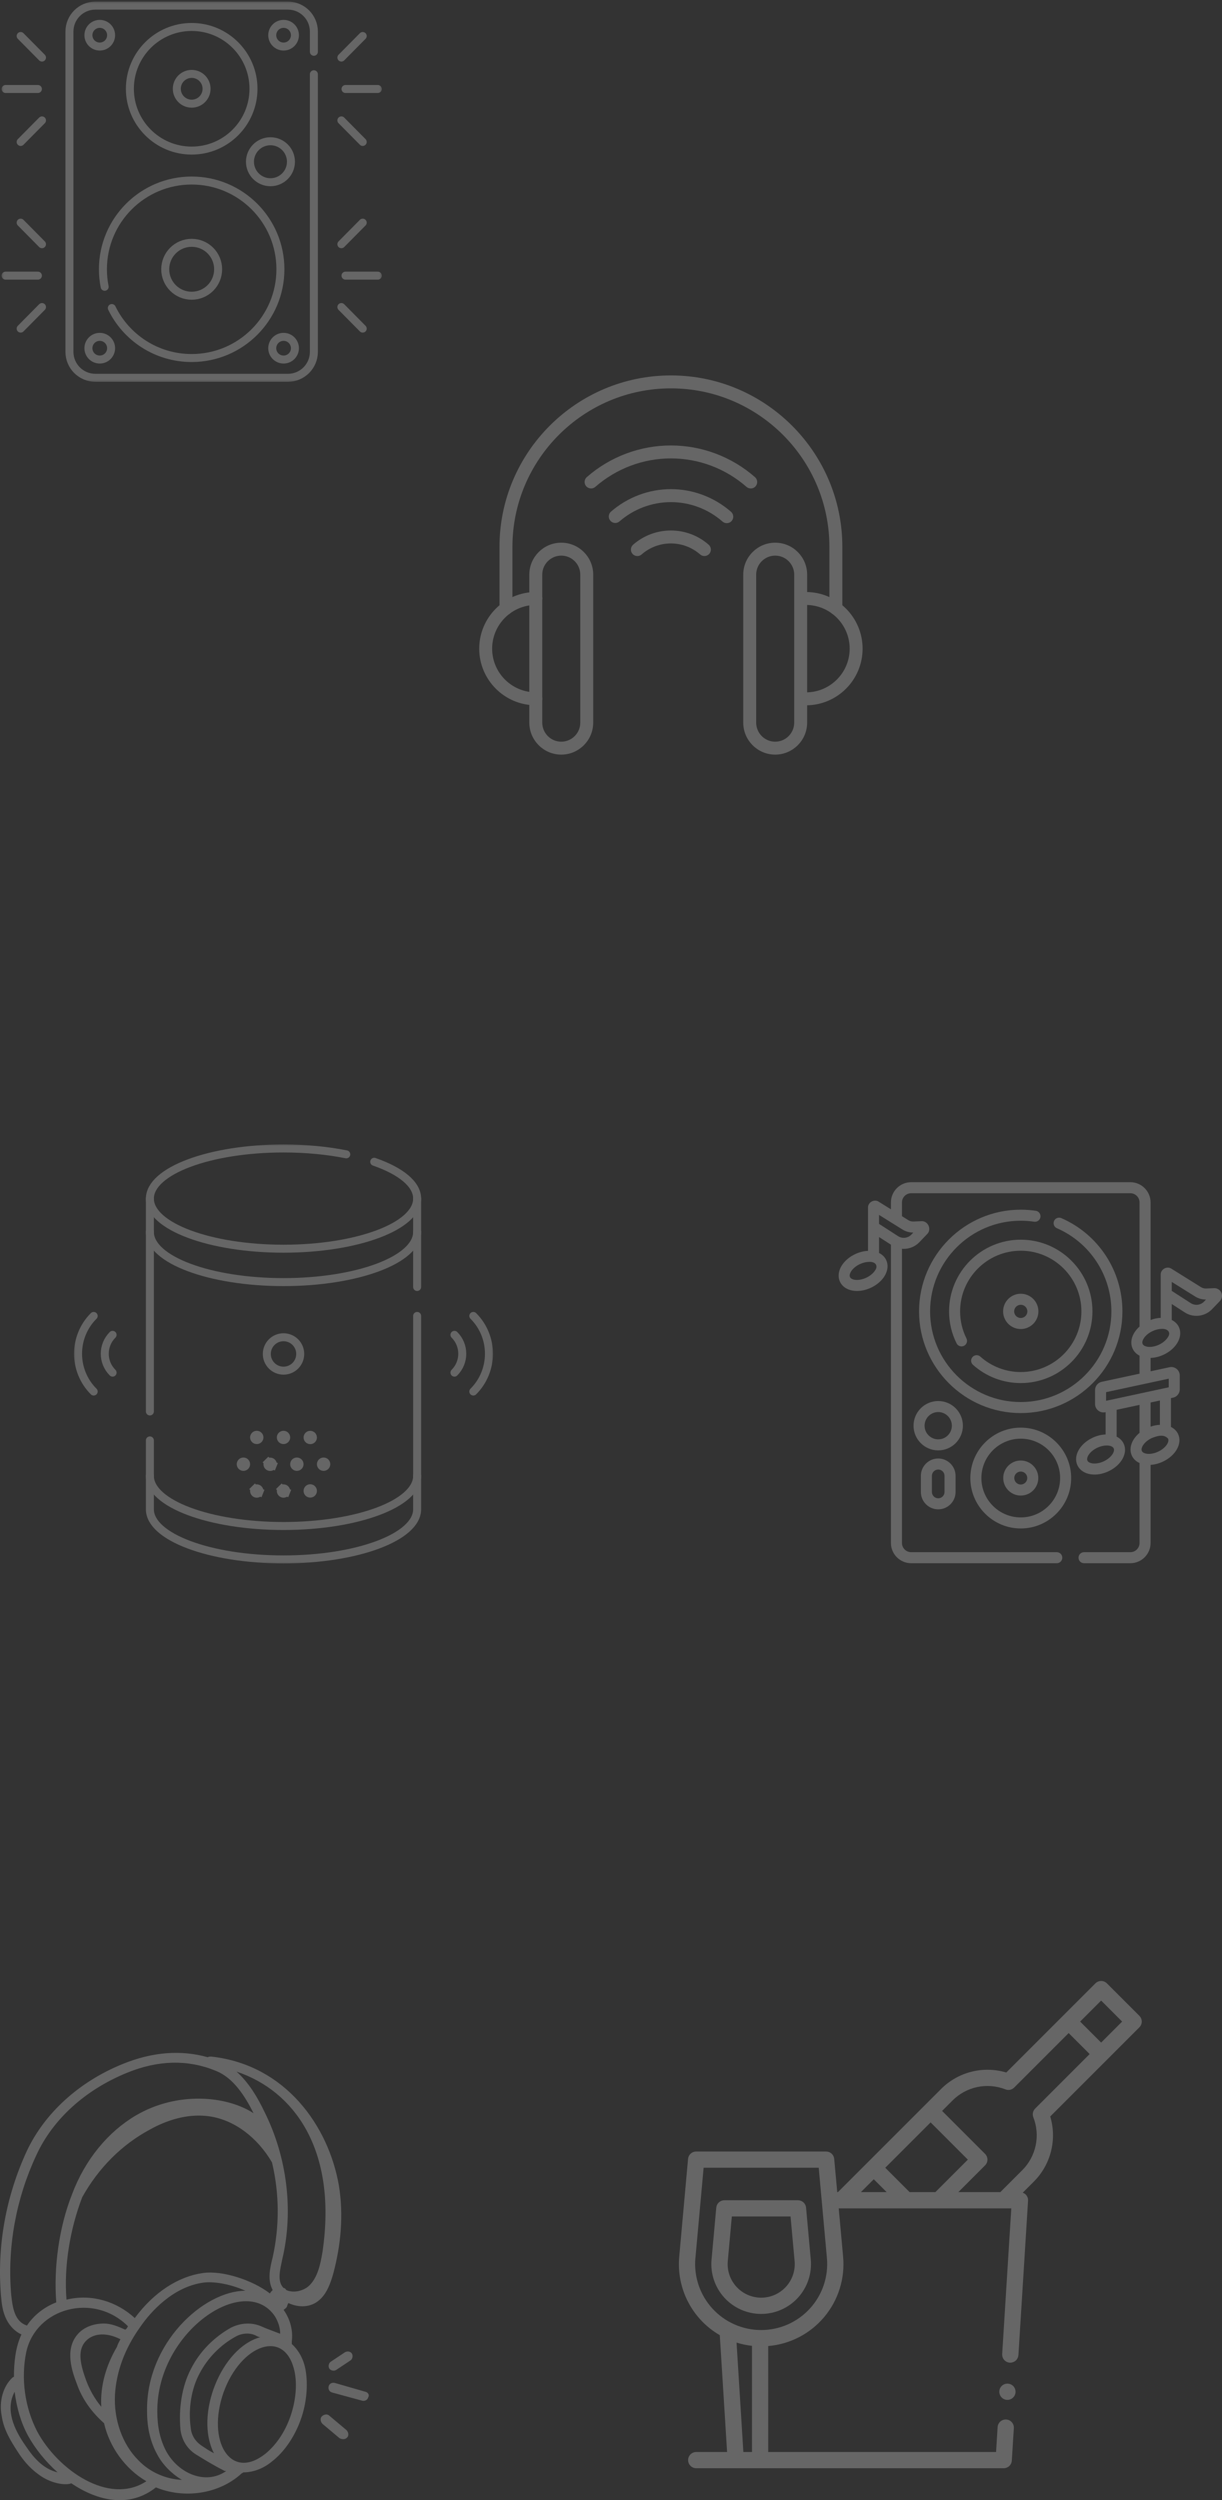 <?xml version="1.0" encoding="UTF-8"?>
<svg xmlns="http://www.w3.org/2000/svg" width="153" height="313" viewBox="0 0 153 313" fill="none">
  <rect x="0" y="0" width="153" height="313" fill="#333333" stroke="none"/>
  <g opacity="0.25">
    <path d="M90.121 292.346L91.035 306.967H87.172C86.903 306.967 86.644 307.074 86.453 307.264C86.263 307.455 86.155 307.714 86.155 307.983C86.155 308.253 86.263 308.512 86.453 308.702C86.644 308.893 86.903 309 87.172 309H125.667C125.926 309 126.176 308.902 126.365 308.725C126.554 308.548 126.668 308.305 126.684 308.046L126.938 303.98C126.946 303.846 126.928 303.712 126.885 303.586C126.841 303.459 126.773 303.343 126.685 303.242C126.596 303.142 126.489 303.06 126.369 303.001C126.249 302.943 126.118 302.908 125.985 302.9C125.851 302.892 125.717 302.91 125.591 302.953C125.464 302.997 125.347 303.065 125.247 303.153C125.147 303.242 125.065 303.349 125.006 303.469C124.948 303.59 124.913 303.72 124.905 303.854L124.713 306.967H96.184V293.703C97.536 293.589 98.851 293.209 100.056 292.584C101.26 291.959 102.328 291.102 103.2 290.063C104.072 289.023 104.729 287.822 105.134 286.527C105.54 285.233 105.685 283.871 105.562 282.52L105.012 276.467H126.619L125.478 294.704C125.47 294.837 125.488 294.971 125.531 295.097C125.574 295.224 125.642 295.34 125.73 295.441C125.818 295.541 125.926 295.623 126.046 295.682C126.166 295.74 126.296 295.775 126.43 295.783H126.494C126.753 295.784 127.002 295.685 127.191 295.508C127.38 295.331 127.494 295.088 127.511 294.83L128.717 275.513C128.734 275.295 128.678 275.077 128.557 274.895C128.437 274.712 128.259 274.575 128.051 274.505L129.438 273.119C130.485 272.071 131.229 270.76 131.591 269.324C131.952 267.888 131.919 266.381 131.494 264.963L138.588 257.869L142.655 253.802C142.845 253.611 142.953 253.353 142.953 253.083C142.953 252.814 142.845 252.555 142.655 252.364L138.588 248.298C138.398 248.107 138.139 248 137.869 248C137.6 248 137.341 248.107 137.151 248.298L133.084 252.364L125.99 259.459C124.571 259.034 123.064 259.001 121.628 259.363C120.193 259.724 118.882 260.468 117.834 261.514L115.801 263.548L108.684 270.664L104.913 274.433H104.826L104.447 270.275C104.424 270.022 104.307 269.786 104.119 269.615C103.931 269.443 103.685 269.349 103.431 269.35H87.164C86.909 269.349 86.664 269.443 86.476 269.615C86.287 269.786 86.17 270.022 86.147 270.275L85.043 282.517C84.864 284.469 85.247 286.433 86.148 288.175C87.048 289.917 88.429 291.364 90.127 292.346H90.121ZM93.072 306.967L92.219 293.271C92.848 293.468 93.495 293.604 94.15 293.678V306.967H93.072ZM137.867 250.454L140.496 253.083L137.867 255.712L135.238 253.083L137.867 250.454ZM125.888 261.572C126.072 261.645 126.273 261.662 126.467 261.622C126.66 261.581 126.837 261.485 126.977 261.345L133.801 254.521L136.43 257.15L129.606 263.974C129.466 264.113 129.37 264.291 129.329 264.485C129.288 264.678 129.305 264.879 129.377 265.064C129.816 266.181 129.919 267.402 129.674 268.578C129.429 269.753 128.847 270.832 127.999 271.681L125.246 274.433H119.988L123.336 271.085C123.527 270.895 123.634 270.636 123.634 270.367C123.634 270.097 123.527 269.838 123.336 269.648L117.955 264.267L119.269 262.952C120.119 262.103 121.198 261.521 122.373 261.276C123.549 261.031 124.77 261.134 125.888 261.572ZM116.517 265.704L121.18 270.367L117.113 274.433H113.888L110.838 271.383L116.517 265.704ZM109.401 272.821L111.013 274.433H107.788L109.401 272.821ZM87.068 282.7L88.097 271.383H102.508L103.535 282.7C103.637 283.843 103.5 284.994 103.132 286.081C102.764 287.168 102.175 288.167 101.4 289.013C100.625 289.86 99.683 290.536 98.633 290.999C97.583 291.461 96.448 291.7 95.3 291.7C94.153 291.7 93.018 291.461 91.968 290.999C90.918 290.536 89.975 289.86 89.201 289.013C88.426 288.167 87.836 287.168 87.469 286.081C87.101 284.994 86.964 283.843 87.065 282.7H87.068Z" fill="white"></path>
    <path d="M95.305 289.682C96.171 289.681 97.028 289.501 97.82 289.151C98.613 288.801 99.323 288.29 99.908 287.651C100.492 287.011 100.936 286.257 101.213 285.436C101.489 284.615 101.592 283.746 101.514 282.883L100.922 276.376C100.899 276.123 100.782 275.887 100.594 275.716C100.405 275.545 100.16 275.45 99.905 275.451H90.696C90.442 275.45 90.196 275.545 90.008 275.716C89.82 275.887 89.703 276.123 89.68 276.376L89.088 282.883C89.01 283.746 89.112 284.617 89.389 285.438C89.666 286.259 90.112 287.014 90.697 287.654C91.282 288.293 91.994 288.804 92.787 289.153C93.58 289.502 94.438 289.682 95.305 289.682ZM91.629 277.481H98.981L99.489 283.067C99.542 283.648 99.474 284.234 99.287 284.788C99.101 285.341 98.802 285.849 98.408 286.28C98.014 286.711 97.535 287.056 97.001 287.291C96.467 287.527 95.89 287.649 95.306 287.649C94.722 287.649 94.145 287.527 93.611 287.291C93.076 287.056 92.597 286.711 92.204 286.28C91.81 285.849 91.511 285.341 91.324 284.788C91.138 284.234 91.069 283.648 91.122 283.067L91.629 277.481Z" fill="white"></path>
    <path d="M126.134 300.442C126.695 300.442 127.151 299.986 127.151 299.425C127.151 298.863 126.695 298.408 126.134 298.408C125.572 298.408 125.117 298.863 125.117 299.425C125.117 299.986 125.572 300.442 126.134 300.442Z" fill="white"></path>
  </g>
  <g opacity="0.25">
    <path d="M26.448 257.464C26.277 257.464 26.106 257.464 26.021 257.549C22.687 256.609 19.097 256.865 15.336 258.404C9.866 260.626 5.592 264.558 3.37 269.259C0.72 274.986 -0.391 281.226 0.122 287.38C0.207 288.32 0.293 289.346 0.806 290.371C1.233 291.226 1.917 291.91 2.686 292.252C1.917 293.876 1.746 295.842 1.746 297.551C1.66 297.551 1.66 297.637 1.575 297.637C0.378 298.748 -0.135 300.628 0.207 302.423C0.464 304.218 1.404 305.671 2.173 306.868C2.772 307.808 3.626 308.919 4.823 309.774C6.532 311.056 8.413 311.142 8.926 310.885C12.345 313.193 16.277 313.963 19.525 311.398C23.029 312.851 27.388 312.253 30.209 309.689C30.294 309.603 30.38 309.603 30.465 309.518C31.748 309.518 33.03 309.005 34.055 308.15C35.594 306.954 36.876 305.073 37.645 302.936C38.415 300.799 38.586 298.492 38.244 296.611C37.987 295.243 37.303 294.132 36.534 293.449V293.107C36.705 291.824 36.363 290.371 35.508 289.175C36.107 288.747 35.85 288.747 36.107 288.32C37.389 288.918 38.928 288.918 40.039 287.893C40.979 287.038 41.406 285.756 41.748 284.559C42.688 280.969 43.03 277.294 42.432 273.618C41.15 266.182 35.765 258.489 26.448 257.464ZM26.79 307.125C26.277 306.868 25.764 306.526 25.252 306.184C24.482 305.671 23.969 304.902 23.884 303.962C23.542 301.569 23.969 299.004 24.995 297.124C26.021 295.158 27.645 293.534 29.525 292.508C30.294 292.081 31.32 291.995 32.09 292.423C32.26 292.508 32.431 292.594 32.602 292.594C27.73 293.876 24.311 302.338 26.79 307.125ZM10.806 298.064C10.122 296.184 9.61 294.303 10.721 293.107C11.49 292.252 13.028 291.824 15.08 292.85C14.909 293.192 14.738 293.449 14.653 293.79C13.285 296.098 12.516 298.748 12.687 301.312C11.832 300.287 11.234 299.175 10.806 298.064ZM8.327 287.893C7.986 283.79 8.755 279.089 10.293 275.071C12.345 271.396 15.251 268.49 18.755 266.609C20.892 265.413 23.371 264.643 25.85 264.9C29.269 265.242 32.26 267.635 34.055 270.712C34.996 274.644 34.996 278.747 34.141 282.593C33.799 283.961 33.457 285.414 34.141 286.696C33.97 286.867 33.884 286.952 33.799 287.123C31.577 285.414 27.816 284.217 25.422 284.559C22.345 284.986 19.268 286.952 16.875 290.2C14.653 288.149 11.49 287.123 8.327 287.893ZM17.302 307.979C15.336 306.013 14.225 302.936 14.396 299.774C14.567 296.953 15.593 294.047 17.559 291.312C18.841 289.431 21.662 286.269 25.508 285.756C26.961 285.585 29.012 286.012 30.722 286.781C25.508 286.781 18.242 293.363 18.413 301.911C18.413 303.962 18.841 305.757 19.696 307.295C20.379 308.578 21.491 309.689 22.773 310.458C20.807 310.373 18.755 309.518 17.302 307.979ZM32.688 291.226C31.491 290.713 30.123 290.799 28.927 291.397C26.79 292.594 24.995 294.389 23.884 296.611C22.773 298.748 22.345 301.569 22.602 304.218C22.773 305.5 23.456 306.612 24.568 307.295C25.679 307.979 26.79 308.663 27.987 309.261C28.072 309.347 28.243 309.347 28.329 309.347C25.764 311.142 22.345 309.689 20.807 306.868C20.038 305.415 19.696 303.791 19.696 301.911C19.61 291.91 30.636 284.474 34.397 289.944C34.825 290.628 35.081 291.397 35.081 292.166C33.97 291.739 33.457 291.568 32.688 291.226ZM40.38 281.909C40.124 283.448 39.782 285.072 38.757 286.098C38.073 286.781 36.791 287.123 35.85 286.696C35.679 286.44 35.594 286.44 35.508 286.44C34.654 285.585 35.081 284.132 35.337 282.85C36.791 276.781 35.936 270.028 33.115 264.387C32.26 262.592 31.149 260.712 29.611 259.344C36.791 261.737 42.261 269.088 40.38 281.909ZM1.404 287.294C0.891 281.311 2.002 275.242 4.566 269.772C6.618 265.327 10.635 261.652 15.849 259.515C19.781 257.891 23.542 257.805 27.046 259.258C29.183 260.113 30.636 262.336 31.748 264.558C28.329 262.336 22.174 261.823 17.046 264.814C13.541 266.866 10.635 270.37 9.011 274.729C7.387 278.832 6.703 283.875 7.045 288.235C5.507 288.833 4.225 289.859 3.37 291.141C1.831 290.628 1.575 288.918 1.404 287.294ZM3.199 306.184C1.746 304.133 0.635 301.654 1.831 299.432C2.088 301.398 2.601 303.278 3.541 304.988C4.396 306.526 5.678 308.15 7.216 309.518C5.421 309.09 4.225 307.723 3.199 306.184ZM4.652 304.389C3.113 301.398 2.601 297.808 3.284 294.474C4.481 288.918 11.746 286.952 16.02 291.226C15.935 291.397 15.849 291.568 15.678 291.654C14.738 291.226 13.883 290.884 13.028 290.884C11.746 290.884 10.55 291.312 9.78 292.166C7.986 294.132 9.097 297.038 9.61 298.406C10.293 300.372 11.49 301.996 13.028 303.364C13.712 306.355 15.678 309.09 18.328 310.629C13.627 313.706 7.216 309.176 4.652 304.389ZM36.876 296.868C37.218 298.492 37.047 300.543 36.363 302.509C35.679 304.475 34.568 306.099 33.201 307.21C28.841 310.629 25.85 305.586 27.987 299.517C30.123 293.534 35.679 291.397 36.876 296.868ZM43.201 294.474L41.406 295.671C41.15 295.842 41.064 296.269 41.235 296.526C41.406 296.782 41.834 296.868 42.09 296.697L43.885 295.5C44.141 295.329 44.227 294.902 44.056 294.645C43.885 294.389 43.543 294.303 43.201 294.474ZM45.766 299.432L41.919 298.321C41.577 298.235 41.235 298.406 41.15 298.748C41.064 299.09 41.235 299.432 41.577 299.517L45.338 300.543C45.68 300.628 46.022 300.457 46.107 300.116C46.278 299.859 46.107 299.517 45.766 299.432ZM43.458 305.159C43.714 304.902 43.629 304.475 43.372 304.218L41.235 302.423C40.979 302.167 40.551 302.252 40.295 302.509C40.039 302.765 40.124 303.193 40.38 303.449L42.517 305.244C42.859 305.415 43.201 305.415 43.458 305.159Z" fill="white"></path>
  </g>
  <g opacity="0.25">
    <path d="M63.349 76.976C62.901 76.976 62.539 76.614 62.539 76.166V68.463C62.539 56.625 72.169 47 84.002 47C95.835 47 105.465 56.63 105.465 68.463V76.166C105.465 76.614 105.103 76.976 104.655 76.976C104.207 76.976 103.845 76.614 103.845 76.166V68.463C103.845 57.521 94.944 48.619 84.002 48.619C73.06 48.619 64.159 57.521 64.159 68.463V76.166C64.159 76.614 63.797 76.976 63.349 76.976Z" fill="white"></path>
    <path d="M70.273 94.471C68.071 94.471 66.273 92.674 66.273 90.466V71.939C66.273 69.732 68.066 67.939 70.273 67.939C72.481 67.939 74.273 69.732 74.273 71.939V90.466C74.273 92.674 72.476 94.471 70.273 94.471ZM70.273 69.559C68.962 69.559 67.893 70.628 67.893 71.939V90.466C67.893 91.783 68.962 92.852 70.273 92.852C71.585 92.852 72.654 91.783 72.654 90.466V71.939C72.654 70.628 71.585 69.559 70.273 69.559Z" fill="white"></path>
    <path d="M67.088 88.296C63.179 88.296 60 85.116 60 81.208C60 77.3 63.179 74.115 67.088 74.115C67.536 74.115 67.897 74.477 67.897 74.925C67.897 75.373 67.536 75.734 67.088 75.734C64.07 75.734 61.619 78.191 61.619 81.208C61.619 84.226 64.07 86.676 67.088 86.676C67.536 86.676 67.897 87.038 67.897 87.486C67.897 87.934 67.536 88.296 67.088 88.296ZM97.058 94.471C94.85 94.471 93.058 92.674 93.058 90.466V71.939C93.058 69.732 94.85 67.939 97.058 67.939C99.266 67.939 101.058 69.732 101.058 71.939V90.466C101.058 92.674 99.26 94.471 97.058 94.471ZM97.058 69.559C95.746 69.559 94.677 70.628 94.677 71.939V90.466C94.677 91.783 95.746 92.852 97.058 92.852C98.37 92.852 99.439 91.783 99.439 90.466V71.939C99.439 70.628 98.37 69.559 97.058 69.559Z" fill="white"></path>
    <path d="M100.919 88.297C100.471 88.297 100.109 87.935 100.109 87.487C100.109 87.039 100.471 86.677 100.919 86.677C103.931 86.677 106.382 84.226 106.382 81.209C106.382 78.191 103.931 75.735 100.919 75.735C100.471 75.735 100.109 75.374 100.109 74.925C100.109 74.477 100.471 74.116 100.919 74.116C104.827 74.116 108.001 77.295 108.001 81.209C108.001 85.123 104.822 88.297 100.919 88.297ZM90.997 65.495C90.808 65.495 90.62 65.43 90.463 65.295C88.665 63.724 86.371 62.861 84.001 62.861C81.632 62.861 79.337 63.724 77.54 65.295C77.377 65.425 77.169 65.487 76.962 65.469C76.754 65.45 76.561 65.352 76.424 65.195C76.286 65.038 76.214 64.834 76.223 64.626C76.232 64.417 76.321 64.22 76.471 64.075C78.566 62.245 81.237 61.236 84.001 61.236C86.765 61.236 89.437 62.245 91.532 64.075C91.866 64.372 91.904 64.88 91.607 65.22C91.445 65.403 91.224 65.495 90.997 65.495ZM93.999 61.15C93.81 61.15 93.621 61.085 93.464 60.95C90.835 58.65 87.472 57.387 84.001 57.387C80.53 57.387 77.167 58.656 74.538 60.95C74.204 61.247 73.691 61.209 73.394 60.874C73.103 60.539 73.135 60.027 73.47 59.73C76.395 57.171 80.136 55.768 84.001 55.768C87.866 55.768 91.607 57.176 94.528 59.735C94.862 60.032 94.9 60.539 94.603 60.88C94.441 61.063 94.22 61.155 93.993 61.155L93.999 61.15ZM79.802 69.614C79.575 69.614 79.354 69.522 79.192 69.338C78.895 69.004 78.933 68.491 79.267 68.194C80.579 67.044 82.258 66.413 84.001 66.413C85.745 66.413 87.424 67.044 88.73 68.194C89.065 68.491 89.097 68.998 88.806 69.338C88.509 69.673 88.001 69.706 87.661 69.414C86.648 68.524 85.345 68.033 83.996 68.033C82.647 68.033 81.344 68.524 80.331 69.414C80.18 69.549 79.985 69.614 79.796 69.614H79.802Z" fill="white"></path>
  </g>
  <g opacity="0.25">
    <mask id="mask0_1389_7956" style="mask-type:luminance" maskUnits="userSpaceOnUse" x="9" y="143" width="53" height="53">
      <path d="M61.5 195.5V143.5H9.5V195.5H61.5Z" fill="white" stroke="white"></path>
    </mask>
    <g mask="url(#mask0_1389_7956)">
      <path d="M18.766 184.768V188.951C18.766 192.416 26.256 195.225 35.496 195.225C44.737 195.225 52.227 192.416 52.227 188.951V184.768" stroke="white" stroke-miterlimit="10" stroke-linecap="round" stroke-linejoin="round"></path>
      <path d="M18.766 154.234C18.766 157.699 26.256 160.508 35.496 160.508C44.737 160.508 52.227 157.699 52.227 154.234" stroke="white" stroke-miterlimit="10" stroke-linecap="round" stroke-linejoin="round"></path>
      <path d="M52.227 161.119V150.051" stroke="white" stroke-miterlimit="10" stroke-linecap="round" stroke-linejoin="round"></path>
      <path d="M18.766 176.701V150.05" stroke="white" stroke-miterlimit="10" stroke-linecap="round" stroke-linejoin="round"></path>
      <path d="M52.228 164.742V184.767C52.228 188.233 44.737 191.041 35.497 191.041C26.257 191.041 18.766 188.233 18.766 184.767V180.325" stroke="white" stroke-miterlimit="10" stroke-linecap="round" stroke-linejoin="round"></path>
      <path d="M46.854 145.445C50.159 146.592 52.228 148.231 52.228 150.052C52.228 153.517 44.737 156.326 35.497 156.326C26.257 156.326 18.766 153.517 18.766 150.052C18.766 146.587 26.257 143.778 35.497 143.778C38.337 143.778 41.012 144.043 43.355 144.512" stroke="white" stroke-miterlimit="10" stroke-linecap="round" stroke-linejoin="round"></path>
      <path d="M59.262 164.743C61.871 167.352 61.871 171.598 59.262 174.207" stroke="white" stroke-miterlimit="10" stroke-linecap="round" stroke-linejoin="round"></path>
      <path d="M56.898 167.11C58.205 168.416 58.205 170.535 56.898 171.842" stroke="white" stroke-miterlimit="10" stroke-linecap="round" stroke-linejoin="round"></path>
      <path d="M11.73 164.743C9.121 167.352 9.121 171.598 11.73 174.207" stroke="white" stroke-miterlimit="10" stroke-linecap="round" stroke-linejoin="round"></path>
      <path d="M14.097 167.11C12.79 168.416 12.79 170.535 14.097 171.842" stroke="white" stroke-miterlimit="10" stroke-linecap="round" stroke-linejoin="round"></path>
      <path d="M34.137 183.441C34.154 183.399 34.162 183.355 34.161 183.31C34.16 183.222 34.124 183.138 34.061 183.076C33.998 183.014 33.913 182.979 33.825 182.979C33.737 182.979 33.652 183.014 33.589 183.076L33.238 182.719L33.589 183.076C33.526 183.138 33.49 183.222 33.488 183.31C33.488 183.355 33.496 183.399 33.512 183.441C33.529 183.482 33.554 183.52 33.585 183.552C33.616 183.584 33.654 183.609 33.695 183.626C33.736 183.643 33.78 183.652 33.825 183.652C33.87 183.652 33.914 183.643 33.955 183.626C33.996 183.609 34.033 183.584 34.065 183.552C34.096 183.52 34.121 183.482 34.137 183.441L34.602 183.627L34.137 183.441Z" fill="white" stroke="white"></path>
      <path d="M37.505 183.304V183.304C37.505 183.26 37.496 183.216 37.48 183.175C37.463 183.134 37.438 183.097 37.407 183.066C37.375 183.035 37.338 183.01 37.297 182.993C37.257 182.976 37.213 182.968 37.169 182.968C37.079 182.968 36.994 183.003 36.931 183.066C36.867 183.129 36.832 183.215 36.832 183.304C36.832 183.393 36.867 183.479 36.931 183.542C36.994 183.605 37.079 183.641 37.169 183.641C37.258 183.641 37.343 183.605 37.407 183.542C37.47 183.479 37.505 183.393 37.505 183.304Z" fill="white" stroke="white"></path>
      <path d="M30.477 183.641H30.477C30.521 183.641 30.565 183.632 30.606 183.615C30.647 183.598 30.684 183.573 30.715 183.542C30.746 183.511 30.771 183.474 30.788 183.433C30.805 183.392 30.814 183.348 30.814 183.304C30.814 183.215 30.778 183.129 30.715 183.066C30.652 183.003 30.566 182.968 30.477 182.968C30.388 182.968 30.302 183.003 30.239 183.066C30.176 183.129 30.141 183.215 30.141 183.304C30.141 183.348 30.149 183.392 30.166 183.433C30.183 183.474 30.208 183.511 30.239 183.542C30.27 183.573 30.308 183.598 30.348 183.615C30.389 183.632 30.433 183.641 30.477 183.641Z" fill="white" stroke="white"></path>
      <path d="M32.462 186.789C32.478 186.747 32.486 186.703 32.486 186.658C32.484 186.57 32.448 186.486 32.385 186.424C32.322 186.362 32.237 186.327 32.149 186.327C32.061 186.327 31.976 186.361 31.913 186.423L31.562 186.067L31.913 186.423C31.85 186.485 31.814 186.57 31.812 186.658C31.812 186.703 31.82 186.747 31.837 186.788C31.853 186.83 31.878 186.868 31.909 186.899C31.941 186.931 31.978 186.957 32.019 186.974C32.06 186.991 32.104 187 32.149 187C32.194 187 32.238 186.991 32.279 186.974C32.32 186.957 32.358 186.931 32.389 186.9C32.42 186.868 32.445 186.83 32.462 186.789L32.926 186.974L32.462 186.789Z" fill="white" stroke="white"></path>
      <path d="M35.809 186.789C35.826 186.747 35.834 186.703 35.833 186.658C35.832 186.57 35.796 186.486 35.733 186.424C35.67 186.362 35.585 186.327 35.497 186.327C35.408 186.327 35.324 186.361 35.261 186.423L34.91 186.067L35.261 186.423C35.198 186.485 35.162 186.57 35.16 186.658C35.16 186.703 35.168 186.747 35.184 186.788C35.201 186.83 35.225 186.868 35.257 186.899C35.288 186.931 35.325 186.957 35.367 186.974C35.408 186.991 35.452 187 35.497 187C35.541 187 35.586 186.991 35.627 186.974C35.668 186.957 35.705 186.931 35.737 186.9C35.768 186.868 35.793 186.83 35.809 186.789L36.273 186.974L35.809 186.789Z" fill="white" stroke="white"></path>
      <path d="M32.386 180.188C32.448 180.126 32.484 180.043 32.486 179.955C32.485 179.867 32.45 179.782 32.387 179.72C32.324 179.657 32.238 179.621 32.149 179.621C32.06 179.621 31.974 179.657 31.911 179.72C31.849 179.782 31.813 179.867 31.812 179.955C31.814 180.043 31.85 180.126 31.912 180.188C31.975 180.25 32.06 180.285 32.149 180.285C32.238 180.285 32.323 180.25 32.386 180.188Z" fill="white" stroke="white"></path>
      <path d="M35.733 180.188C35.796 180.126 35.832 180.043 35.833 179.955C35.833 179.867 35.797 179.782 35.735 179.72C35.672 179.657 35.586 179.621 35.497 179.621C35.407 179.621 35.322 179.657 35.259 179.72C35.196 179.782 35.161 179.867 35.16 179.955C35.162 180.043 35.198 180.126 35.26 180.188C35.323 180.25 35.408 180.285 35.497 180.285C35.585 180.285 35.67 180.25 35.733 180.188Z" fill="white" stroke="white"></path>
      <path d="M40.853 183.304V183.304C40.853 183.26 40.844 183.216 40.827 183.175C40.81 183.134 40.785 183.097 40.754 183.066C40.723 183.035 40.686 183.01 40.645 182.993C40.604 182.976 40.56 182.968 40.516 182.968C40.427 182.968 40.341 183.003 40.278 183.066C40.215 183.129 40.18 183.215 40.18 183.304C40.18 183.393 40.215 183.479 40.278 183.542C40.341 183.605 40.427 183.641 40.516 183.641C40.605 183.641 40.691 183.605 40.754 183.542C40.817 183.479 40.853 183.393 40.853 183.304Z" fill="white" stroke="white"></path>
      <path d="M39.082 186.888C39.145 186.825 39.181 186.739 39.181 186.65C39.181 186.561 39.145 186.475 39.082 186.412C39.019 186.349 38.934 186.313 38.844 186.313C38.755 186.313 38.669 186.349 38.606 186.412C38.543 186.475 38.508 186.561 38.508 186.65C38.508 186.739 38.543 186.825 38.606 186.888C38.669 186.951 38.755 186.986 38.844 186.986C38.934 186.986 39.019 186.951 39.082 186.888Z" fill="white" stroke="white"></path>
      <path d="M39.181 179.958C39.181 179.892 39.161 179.827 39.124 179.771C39.087 179.716 39.035 179.673 38.973 179.648C38.912 179.622 38.844 179.615 38.779 179.628C38.713 179.641 38.653 179.673 38.606 179.72C38.559 179.768 38.527 179.827 38.514 179.893C38.501 179.958 38.508 180.026 38.533 180.087C38.559 180.149 38.602 180.201 38.657 180.238C38.713 180.275 38.778 180.295 38.844 180.295C38.934 180.295 39.019 180.259 39.082 180.196C39.145 180.133 39.181 180.048 39.181 179.958Z" fill="white" stroke="white"></path>
      <path d="M35.498 171.594C34.343 171.594 33.406 170.657 33.406 169.502C33.406 168.347 34.343 167.411 35.498 167.411C36.653 167.411 37.589 168.347 37.589 169.502C37.589 170.657 36.653 171.594 35.498 171.594Z" stroke="white" stroke-miterlimit="10" stroke-linecap="round" stroke-linejoin="round"></path>
    </g>
  </g>
  <g opacity="0.25">
    <mask id="mask1_1389_7956" style="mask-type:luminance" maskUnits="userSpaceOnUse" x="0" y="0" width="48" height="48">
      <path d="M47.5 47.5V0.5H0.5V47.5H47.5Z" fill="white" stroke="white"></path>
    </mask>
    <g mask="url(#mask1_1389_7956)">
      <path d="M43.258 11.141H47.299" stroke="white" stroke-miterlimit="10" stroke-linecap="round" stroke-linejoin="round"></path>
      <path d="M42.742 7.207L45.413 4.508" stroke="white" stroke-miterlimit="10" stroke-linecap="round" stroke-linejoin="round"></path>
      <path d="M42.742 15.073L45.413 17.771" stroke="white" stroke-miterlimit="10" stroke-linecap="round" stroke-linejoin="round"></path>
      <path d="M43.258 34.508H47.299" stroke="white" stroke-miterlimit="10" stroke-linecap="round" stroke-linejoin="round"></path>
      <path d="M42.742 30.574L45.413 27.875" stroke="white" stroke-miterlimit="10" stroke-linecap="round" stroke-linejoin="round"></path>
      <path d="M42.742 38.44L45.413 41.139" stroke="white" stroke-miterlimit="10" stroke-linecap="round" stroke-linejoin="round"></path>
      <path d="M4.744 11.141H0.703" stroke="white" stroke-miterlimit="10" stroke-linecap="round" stroke-linejoin="round"></path>
      <path d="M5.257 7.207L2.586 4.508" stroke="white" stroke-miterlimit="10" stroke-linecap="round" stroke-linejoin="round"></path>
      <path d="M5.257 15.073L2.586 17.771" stroke="white" stroke-miterlimit="10" stroke-linecap="round" stroke-linejoin="round"></path>
      <path d="M4.744 34.508H0.703" stroke="white" stroke-miterlimit="10" stroke-linecap="round" stroke-linejoin="round"></path>
      <path d="M5.257 30.574L2.586 27.875" stroke="white" stroke-miterlimit="10" stroke-linecap="round" stroke-linejoin="round"></path>
      <path d="M5.257 38.44L2.586 41.139" stroke="white" stroke-miterlimit="10" stroke-linecap="round" stroke-linejoin="round"></path>
      <path d="M39.299 9.295V44.048C39.299 45.843 37.845 47.297 36.051 47.297H11.943C10.149 47.297 8.695 45.843 8.695 44.048V3.952C8.695 2.158 10.149 0.704 11.943 0.704H36.051C37.845 0.704 39.299 2.158 39.299 3.952V6.482" stroke="white" stroke-miterlimit="10" stroke-linecap="round" stroke-linejoin="round"></path>
      <path d="M14.001 38.565C15.801 42.27 19.602 44.822 23.998 44.822C30.134 44.822 35.109 39.848 35.109 33.711C35.109 27.575 30.134 22.601 23.998 22.601C17.862 22.601 12.887 27.575 12.887 33.711C12.887 34.461 12.961 35.193 13.103 35.902" stroke="white" stroke-miterlimit="10" stroke-linecap="round" stroke-linejoin="round"></path>
      <path d="M27.312 33.711C27.312 31.882 25.829 30.399 24 30.399C22.17 30.399 20.688 31.882 20.688 33.711C20.688 35.541 22.17 37.023 24 37.023C25.829 37.023 27.312 35.541 27.312 33.711Z" stroke="white" stroke-miterlimit="10" stroke-linecap="round" stroke-linejoin="round"></path>
      <path d="M25.864 11.115C25.864 10.085 25.03 9.251 24.001 9.251C22.971 9.251 22.137 10.085 22.137 11.115C22.137 12.144 22.971 12.979 24.001 12.979C25.03 12.979 25.864 12.144 25.864 11.115Z" stroke="white" stroke-miterlimit="10" stroke-linecap="round" stroke-linejoin="round"></path>
      <path d="M31.737 11.114C31.737 6.84 28.273 3.376 24 3.376C19.726 3.376 16.262 6.84 16.262 11.114C16.262 15.387 19.726 18.852 24 18.852C28.273 18.852 31.737 15.387 31.737 11.114Z" stroke="white" stroke-miterlimit="10" stroke-linecap="round" stroke-linejoin="round"></path>
      <path d="M36.926 4.408C36.926 3.623 36.291 2.988 35.506 2.988C34.722 2.988 34.086 3.623 34.086 4.408C34.086 5.192 34.722 5.828 35.506 5.828C36.291 5.828 36.926 5.192 36.926 4.408Z" stroke="white" stroke-miterlimit="10" stroke-linecap="round" stroke-linejoin="round"></path>
      <path d="M36.926 43.592C36.926 42.807 36.291 42.171 35.506 42.171C34.722 42.171 34.086 42.807 34.086 43.592C34.086 44.376 34.722 45.012 35.506 45.012C36.291 45.012 36.926 44.376 36.926 43.592Z" stroke="white" stroke-miterlimit="10" stroke-linecap="round" stroke-linejoin="round"></path>
      <path d="M13.911 4.408C13.911 3.623 13.275 2.988 12.491 2.988C11.706 2.988 11.07 3.623 11.07 4.408C11.07 5.192 11.706 5.828 12.491 5.828C13.275 5.828 13.911 5.192 13.911 4.408Z" stroke="white" stroke-miterlimit="10" stroke-linecap="round" stroke-linejoin="round"></path>
      <path d="M13.911 43.592C13.911 42.807 13.275 42.171 12.491 42.171C11.706 42.171 11.07 42.807 11.07 43.592C11.07 44.376 11.706 45.012 12.491 45.012C13.275 45.012 13.911 44.376 13.911 43.592Z" stroke="white" stroke-miterlimit="10" stroke-linecap="round" stroke-linejoin="round"></path>
      <path d="M36.428 20.249C36.428 18.832 35.279 17.683 33.862 17.683C32.446 17.683 31.297 18.832 31.297 20.249C31.297 21.666 32.446 22.814 33.862 22.814C35.279 22.814 36.428 21.666 36.428 20.249Z" stroke="white" stroke-miterlimit="10" stroke-linecap="round" stroke-linejoin="round"></path>
    </g>
  </g>
  <g opacity="0.25">
    <path d="M140.533 164.173C140.533 159.104 137.53 154.52 132.882 152.496C132.714 152.422 132.524 152.419 132.353 152.486C132.183 152.553 132.046 152.685 131.972 152.853C131.899 153.021 131.896 153.211 131.963 153.382C132.03 153.552 132.162 153.689 132.33 153.763C136.474 155.568 139.151 159.654 139.151 164.173C139.151 170.431 134.06 175.522 127.801 175.522C121.543 175.522 116.452 170.431 116.452 164.173C116.452 157.914 121.543 152.823 127.802 152.823C128.365 152.823 128.93 152.865 129.483 152.947C129.86 153.003 130.212 152.742 130.268 152.365C130.324 151.987 130.063 151.636 129.686 151.58C129.062 151.488 128.432 151.441 127.802 151.441C120.782 151.441 115.07 157.153 115.07 164.173C115.07 171.193 120.782 176.904 127.802 176.904C134.822 176.904 140.533 171.193 140.533 164.173Z" fill="white"></path>
    <path d="M121.764 169.885C121.703 169.953 121.657 170.032 121.627 170.117C121.597 170.203 121.584 170.294 121.589 170.384C121.594 170.475 121.617 170.564 121.656 170.645C121.695 170.727 121.75 170.8 121.818 170.861C123.465 172.336 125.591 173.148 127.804 173.148C132.753 173.148 136.779 169.122 136.779 164.173C136.779 159.224 132.753 155.197 127.804 155.197C122.854 155.197 118.828 159.224 118.828 164.173C118.828 165.577 119.144 166.922 119.766 168.171C119.806 168.253 119.862 168.326 119.93 168.386C119.999 168.446 120.078 168.492 120.165 168.521C120.251 168.55 120.342 168.562 120.433 168.556C120.524 168.55 120.613 168.526 120.694 168.485C120.776 168.444 120.848 168.388 120.908 168.319C120.968 168.25 121.013 168.17 121.042 168.084C121.071 167.998 121.082 167.906 121.075 167.815C121.068 167.725 121.044 167.636 121.003 167.555C120.477 166.499 120.21 165.361 120.21 164.173C120.21 159.986 123.616 156.579 127.804 156.579C131.991 156.579 135.397 159.986 135.397 164.173C135.397 168.36 131.991 171.767 127.804 171.767C125.935 171.768 124.131 171.079 122.74 169.832C122.672 169.771 122.593 169.724 122.508 169.694C122.422 169.664 122.331 169.651 122.241 169.656C122.15 169.661 122.061 169.684 121.98 169.723C121.898 169.763 121.825 169.818 121.764 169.885Z" fill="white"></path>
    <path d="M130.013 164.174C130.013 162.956 129.022 161.965 127.804 161.965C126.585 161.965 125.594 162.956 125.594 164.174C125.594 165.392 126.585 166.383 127.804 166.383C129.022 166.383 130.013 165.392 130.013 164.174ZM126.976 164.174C126.976 163.718 127.347 163.347 127.804 163.347C128.26 163.347 128.631 163.718 128.631 164.174C128.631 164.63 128.26 165.001 127.804 165.001C127.347 165.001 126.976 164.63 126.976 164.174ZM127.804 191.349C131.284 191.349 134.115 188.518 134.115 185.038C134.115 181.558 131.284 178.726 127.804 178.726C124.323 178.726 121.492 181.558 121.492 185.038C121.492 188.518 124.323 191.349 127.804 191.349ZM127.804 180.108C130.522 180.108 132.733 182.32 132.733 185.038C132.733 187.756 130.522 189.967 127.804 189.967C125.085 189.967 122.874 187.756 122.874 185.038C122.874 182.32 125.085 180.108 127.804 180.108Z" fill="white"></path>
    <path d="M127.804 187.231C129.014 187.231 129.999 186.247 129.999 185.037C129.999 183.826 129.014 182.842 127.804 182.842C126.594 182.842 125.609 183.826 125.609 185.037C125.609 186.247 126.594 187.231 127.804 187.231ZM127.804 184.224C128.252 184.224 128.617 184.588 128.617 185.036C128.617 185.485 128.252 185.849 127.804 185.849C127.356 185.849 126.991 185.485 126.991 185.036C126.991 184.588 127.356 184.224 127.804 184.224Z" fill="white"></path>
    <path d="M152.915 161.826C152.837 161.652 152.709 161.506 152.546 161.406C152.384 161.306 152.196 161.258 152.006 161.267L151.025 161.308C150.791 161.319 150.56 161.258 150.363 161.134L146.664 158.827C146.109 158.456 145.307 158.906 145.326 159.569V164.984C144.91 165.001 144.479 165.091 144.058 165.248V150.533C144.058 149.137 142.921 148 141.524 148H114.083C112.686 148 111.549 149.137 111.549 150.533V151.396L110.018 150.441C109.463 150.069 108.66 150.52 108.679 151.183V156.597C108.167 156.617 107.618 156.749 107.078 157.001C106.352 157.341 105.75 157.854 105.382 158.446C104.963 159.121 104.885 159.855 105.167 160.46C105.519 161.211 106.338 161.617 107.305 161.617C107.857 161.617 108.457 161.485 109.047 161.21C109.773 160.87 110.375 160.357 110.743 159.765C111.162 159.09 111.24 158.356 110.957 157.751L110.957 157.751C110.773 157.356 110.458 157.057 110.061 156.862V154.865L111.549 155.824V193.167C111.549 194.564 112.686 195.701 114.083 195.701H132.313C132.695 195.701 133.004 195.391 133.004 195.01C133.004 194.628 132.695 194.319 132.313 194.319H114.083C113.448 194.319 112.931 193.802 112.931 193.167V156.335C113.005 156.342 113.08 156.346 113.154 156.346C113.872 156.346 114.584 156.061 115.108 155.513L116.088 154.491C116.685 153.91 116.191 152.816 115.359 152.88L114.378 152.922C114.145 152.932 113.914 152.871 113.716 152.748L112.931 152.258V150.533C112.931 149.898 113.448 149.382 114.083 149.382H141.524C142.159 149.382 142.676 149.898 142.676 150.533V166.072C141.772 166.876 141.398 167.957 141.814 168.846C141.988 169.218 142.288 169.517 142.676 169.717V171.971L137.942 172.989C137.458 173.093 137.106 173.529 137.106 174.025V175.764C137.092 176.333 137.598 176.835 138.163 176.824C138.25 176.824 138.34 176.812 138.426 176.792V179.582C137.91 179.601 137.356 179.732 136.812 179.987C135.189 180.746 134.35 182.265 134.901 183.445C135.184 184.05 135.798 184.46 136.585 184.571C137.327 184.669 138.056 184.528 138.781 184.195C140.404 183.436 141.243 181.916 140.691 180.737H140.691C140.508 180.346 140.199 180.049 139.808 179.853V176.494L142.676 175.877V179.378C142.374 179.629 142.119 179.915 141.928 180.223C141.509 180.898 141.431 181.632 141.713 182.236C141.908 182.653 142.248 182.963 142.676 183.157V193.167C142.676 193.802 142.159 194.319 141.524 194.319H135.727C135.345 194.319 135.036 194.628 135.036 195.01C135.036 195.391 135.345 195.701 135.727 195.701H141.524C142.921 195.701 144.058 194.564 144.058 193.167V183.388C144.551 183.359 145.076 183.228 145.593 182.986C147.216 182.227 148.055 180.708 147.503 179.528H147.504C147.324 179.145 147.012 178.84 146.608 178.64V175.031L146.875 174.974C147.36 174.87 147.712 174.434 147.712 173.938V172.199C147.712 171.877 147.568 171.577 147.318 171.375C147.195 171.275 147.052 171.204 146.898 171.168C146.744 171.131 146.584 171.13 146.429 171.163L144.058 171.673V169.999C144.594 169.983 145.158 169.846 145.693 169.596C146.419 169.256 147.021 168.743 147.389 168.151C147.808 167.476 147.887 166.742 147.604 166.138C147.425 165.754 147.112 165.45 146.708 165.249V163.251L148.337 164.302C148.773 164.583 149.281 164.732 149.8 164.732C150.518 164.732 151.23 164.447 151.755 163.9L152.734 162.878C152.866 162.741 152.954 162.567 152.986 162.38C153.019 162.192 152.994 161.999 152.915 161.826ZM109.569 159.036C109.344 159.398 108.94 159.734 108.461 159.958C107.52 160.398 106.607 160.276 106.419 159.874C106.304 159.628 106.476 159.303 106.556 159.175C106.781 158.813 107.184 158.477 107.664 158.253C108.078 158.059 108.487 157.975 108.831 157.975C109.658 157.94 109.962 158.493 109.569 159.036ZM114.353 154.305L114.111 154.558C113.673 155.014 112.971 155.096 112.44 154.754L110.061 153.22V152.096L112.985 153.92C113.395 154.176 113.869 154.309 114.353 154.305ZM138.195 182.943C137.716 183.168 137.199 183.262 136.777 183.203C136.628 183.182 136.269 183.106 136.153 182.86C135.965 182.457 136.457 181.679 137.398 181.239C137.812 181.045 138.221 180.96 138.565 180.96C139.002 180.96 139.335 181.097 139.44 181.322H139.44C139.628 181.725 139.136 182.503 138.195 182.943ZM145.007 181.734C144.067 182.174 143.153 182.053 142.965 181.651C142.85 181.404 143.022 181.08 143.102 180.952C143.327 180.59 143.731 180.254 144.21 180.03C144.885 179.768 145.72 179.493 146.252 180.113H146.252C146.44 180.516 145.948 181.294 145.007 181.734ZM145.226 178.375C144.843 178.39 144.447 178.467 144.058 178.602V175.58L145.226 175.329V178.375ZM146.33 173.678L138.488 175.365V174.285L146.33 172.598V173.678ZM146.215 167.422C145.991 167.784 145.587 168.12 145.107 168.344C144.628 168.568 144.112 168.663 143.69 168.604C143.54 168.583 143.181 168.507 143.066 168.261C142.877 167.858 143.369 167.079 144.31 166.639C144.695 166.459 145.105 166.363 145.47 166.363C146.146 166.325 146.679 166.77 146.215 167.422ZM150.757 162.944C150.32 163.4 149.617 163.483 149.086 163.14L146.708 161.607V160.483L149.631 162.306C150.034 162.558 150.499 162.692 150.974 162.691L150.999 162.691L150.757 162.944Z" fill="white"></path>
    <path d="M115.297 184.762V186.783C115.297 187.98 116.271 188.955 117.469 188.955C118.667 188.955 119.641 187.98 119.641 186.783V184.762C119.641 183.564 118.667 182.589 117.469 182.589C116.271 182.589 115.297 183.564 115.297 184.762ZM118.259 184.762V186.783C118.259 187.218 117.905 187.573 117.469 187.573C117.033 187.573 116.679 187.218 116.679 186.783V184.762C116.679 184.326 117.033 183.971 117.469 183.971C117.905 183.971 118.259 184.326 118.259 184.762ZM120.559 178.485C120.559 176.781 119.173 175.395 117.469 175.395C115.765 175.395 114.379 176.781 114.379 178.485C114.379 180.189 115.765 181.575 117.469 181.575C119.173 181.575 120.559 180.189 120.559 178.485ZM117.469 180.193C116.527 180.193 115.761 179.427 115.761 178.485C115.761 177.543 116.527 176.776 117.469 176.776C118.411 176.776 119.177 177.543 119.177 178.485C119.177 179.427 118.411 180.193 117.469 180.193Z" fill="white"></path>
  </g>
</svg>
